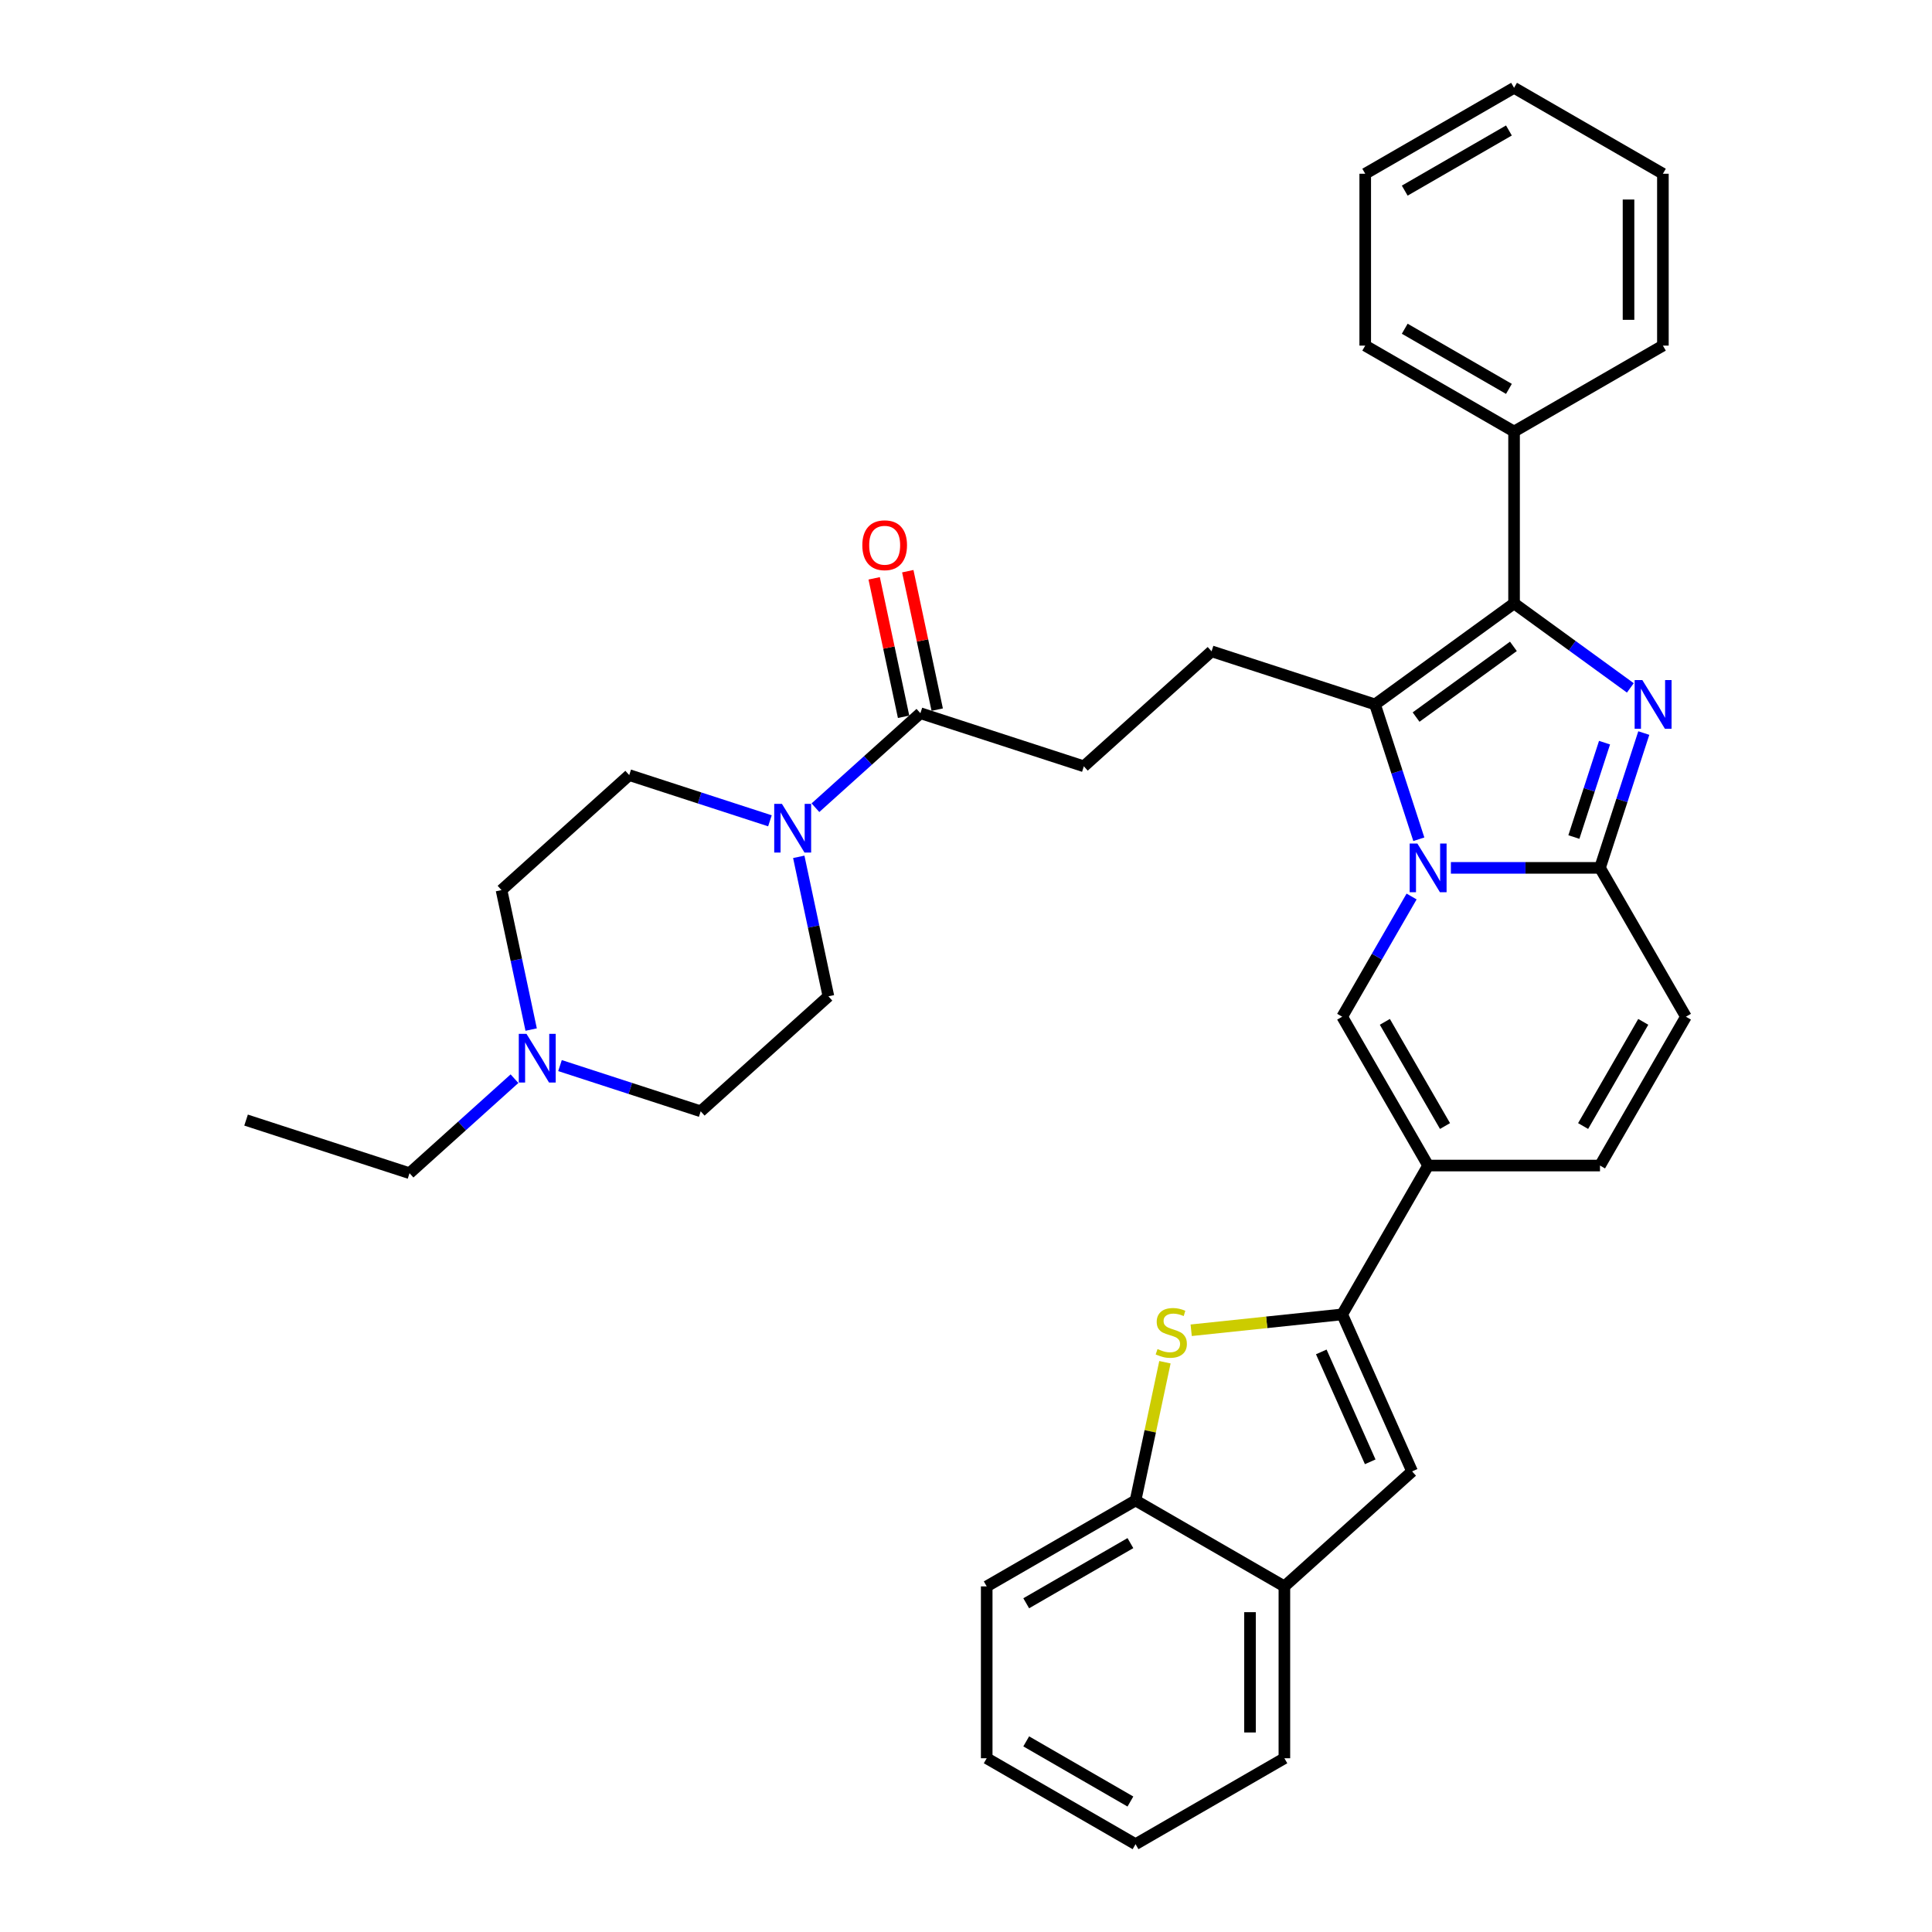 <?xml version='1.0' encoding='iso-8859-1'?>
<svg version='1.1' baseProfile='full'
              xmlns='http://www.w3.org/2000/svg'
                      xmlns:rdkit='http://www.rdkit.org/xml'
                      xmlns:xlink='http://www.w3.org/1999/xlink'
                  xml:space='preserve'
width='1000px' height='1000px' viewBox='0 0 1000 1000'>
<!-- END OF HEADER -->
<rect style='opacity:1.0;fill:#FFFFFF;stroke:none' width='1000' height='1000' x='0' y='0'> </rect>
<path class='bond-0' d='M 872.631,526.248 L 828.154,603.286' style='fill:none;fill-rule:evenodd;stroke:#000000;stroke-width:6px;stroke-linecap:butt;stroke-linejoin:miter;stroke-opacity:1' />
<path class='bond-0' d='M 850.552,528.908 L 819.418,582.835' style='fill:none;fill-rule:evenodd;stroke:#000000;stroke-width:6px;stroke-linecap:butt;stroke-linejoin:miter;stroke-opacity:1' />
<path class='bond-1' d='M 872.631,526.248 L 828.154,449.21' style='fill:none;fill-rule:evenodd;stroke:#000000;stroke-width:6px;stroke-linecap:butt;stroke-linejoin:miter;stroke-opacity:1' />
<path class='bond-2' d='M 828.154,603.286 L 739.198,603.286' style='fill:none;fill-rule:evenodd;stroke:#000000;stroke-width:6px;stroke-linecap:butt;stroke-linejoin:miter;stroke-opacity:1' />
<path class='bond-3' d='M 739.198,603.286 L 694.72,680.324' style='fill:none;fill-rule:evenodd;stroke:#000000;stroke-width:6px;stroke-linecap:butt;stroke-linejoin:miter;stroke-opacity:1' />
<path class='bond-4' d='M 739.198,603.286 L 694.72,526.248' style='fill:none;fill-rule:evenodd;stroke:#000000;stroke-width:6px;stroke-linecap:butt;stroke-linejoin:miter;stroke-opacity:1' />
<path class='bond-4' d='M 747.934,582.835 L 716.799,528.908' style='fill:none;fill-rule:evenodd;stroke:#000000;stroke-width:6px;stroke-linecap:butt;stroke-linejoin:miter;stroke-opacity:1' />
<path class='bond-5' d='M 694.72,526.248 L 712.681,495.139' style='fill:none;fill-rule:evenodd;stroke:#000000;stroke-width:6px;stroke-linecap:butt;stroke-linejoin:miter;stroke-opacity:1' />
<path class='bond-5' d='M 712.681,495.139 L 730.642,464.03' style='fill:none;fill-rule:evenodd;stroke:#0000FF;stroke-width:6px;stroke-linecap:butt;stroke-linejoin:miter;stroke-opacity:1' />
<path class='bond-6' d='M 850.827,379.428 L 839.49,414.319' style='fill:none;fill-rule:evenodd;stroke:#0000FF;stroke-width:6px;stroke-linecap:butt;stroke-linejoin:miter;stroke-opacity:1' />
<path class='bond-6' d='M 839.49,414.319 L 828.154,449.21' style='fill:none;fill-rule:evenodd;stroke:#000000;stroke-width:6px;stroke-linecap:butt;stroke-linejoin:miter;stroke-opacity:1' />
<path class='bond-6' d='M 830.506,384.398 L 822.57,408.822' style='fill:none;fill-rule:evenodd;stroke:#0000FF;stroke-width:6px;stroke-linecap:butt;stroke-linejoin:miter;stroke-opacity:1' />
<path class='bond-6' d='M 822.57,408.822 L 814.634,433.245' style='fill:none;fill-rule:evenodd;stroke:#000000;stroke-width:6px;stroke-linecap:butt;stroke-linejoin:miter;stroke-opacity:1' />
<path class='bond-7' d='M 843.865,356.051 L 813.77,334.186' style='fill:none;fill-rule:evenodd;stroke:#0000FF;stroke-width:6px;stroke-linecap:butt;stroke-linejoin:miter;stroke-opacity:1' />
<path class='bond-7' d='M 813.77,334.186 L 783.676,312.322' style='fill:none;fill-rule:evenodd;stroke:#000000;stroke-width:6px;stroke-linecap:butt;stroke-linejoin:miter;stroke-opacity:1' />
<path class='bond-8' d='M 828.154,449.21 L 789.565,449.21' style='fill:none;fill-rule:evenodd;stroke:#000000;stroke-width:6px;stroke-linecap:butt;stroke-linejoin:miter;stroke-opacity:1' />
<path class='bond-8' d='M 789.565,449.21 L 750.976,449.21' style='fill:none;fill-rule:evenodd;stroke:#0000FF;stroke-width:6px;stroke-linecap:butt;stroke-linejoin:miter;stroke-opacity:1' />
<path class='bond-9' d='M 734.383,434.39 L 723.046,399.499' style='fill:none;fill-rule:evenodd;stroke:#0000FF;stroke-width:6px;stroke-linecap:butt;stroke-linejoin:miter;stroke-opacity:1' />
<path class='bond-9' d='M 723.046,399.499 L 711.709,364.608' style='fill:none;fill-rule:evenodd;stroke:#000000;stroke-width:6px;stroke-linecap:butt;stroke-linejoin:miter;stroke-opacity:1' />
<path class='bond-10' d='M 711.709,364.608 L 783.676,312.322' style='fill:none;fill-rule:evenodd;stroke:#000000;stroke-width:6px;stroke-linecap:butt;stroke-linejoin:miter;stroke-opacity:1' />
<path class='bond-10' d='M 732.961,371.159 L 783.338,334.558' style='fill:none;fill-rule:evenodd;stroke:#000000;stroke-width:6px;stroke-linecap:butt;stroke-linejoin:miter;stroke-opacity:1' />
<path class='bond-11' d='M 711.709,364.608 L 627.107,337.12' style='fill:none;fill-rule:evenodd;stroke:#000000;stroke-width:6px;stroke-linecap:butt;stroke-linejoin:miter;stroke-opacity:1' />
<path class='bond-12' d='M 783.676,312.322 L 783.676,223.366' style='fill:none;fill-rule:evenodd;stroke:#000000;stroke-width:6px;stroke-linecap:butt;stroke-linejoin:miter;stroke-opacity:1' />
<path class='bond-13' d='M 266.3,558.327 L 239.135,582.786' style='fill:none;fill-rule:evenodd;stroke:#0000FF;stroke-width:6px;stroke-linecap:butt;stroke-linejoin:miter;stroke-opacity:1' />
<path class='bond-13' d='M 239.135,582.786 L 211.971,607.246' style='fill:none;fill-rule:evenodd;stroke:#000000;stroke-width:6px;stroke-linecap:butt;stroke-linejoin:miter;stroke-opacity:1' />
<path class='bond-14' d='M 274.927,532.903 L 267.255,496.807' style='fill:none;fill-rule:evenodd;stroke:#0000FF;stroke-width:6px;stroke-linecap:butt;stroke-linejoin:miter;stroke-opacity:1' />
<path class='bond-14' d='M 267.255,496.807 L 259.583,460.711' style='fill:none;fill-rule:evenodd;stroke:#000000;stroke-width:6px;stroke-linecap:butt;stroke-linejoin:miter;stroke-opacity:1' />
<path class='bond-15' d='M 289.855,551.549 L 326.267,563.38' style='fill:none;fill-rule:evenodd;stroke:#0000FF;stroke-width:6px;stroke-linecap:butt;stroke-linejoin:miter;stroke-opacity:1' />
<path class='bond-15' d='M 326.267,563.38 L 362.679,575.211' style='fill:none;fill-rule:evenodd;stroke:#000000;stroke-width:6px;stroke-linecap:butt;stroke-linejoin:miter;stroke-opacity:1' />
<path class='bond-16' d='M 627.107,337.12 L 561,396.643' style='fill:none;fill-rule:evenodd;stroke:#000000;stroke-width:6px;stroke-linecap:butt;stroke-linejoin:miter;stroke-opacity:1' />
<path class='bond-17' d='M 561,396.643 L 476.398,369.154' style='fill:none;fill-rule:evenodd;stroke:#000000;stroke-width:6px;stroke-linecap:butt;stroke-linejoin:miter;stroke-opacity:1' />
<path class='bond-18' d='M 485.1,367.304 L 477.484,331.475' style='fill:none;fill-rule:evenodd;stroke:#000000;stroke-width:6px;stroke-linecap:butt;stroke-linejoin:miter;stroke-opacity:1' />
<path class='bond-18' d='M 477.484,331.475 L 469.868,295.646' style='fill:none;fill-rule:evenodd;stroke:#FF0000;stroke-width:6px;stroke-linecap:butt;stroke-linejoin:miter;stroke-opacity:1' />
<path class='bond-18' d='M 467.697,371.003 L 460.081,335.174' style='fill:none;fill-rule:evenodd;stroke:#000000;stroke-width:6px;stroke-linecap:butt;stroke-linejoin:miter;stroke-opacity:1' />
<path class='bond-18' d='M 460.081,335.174 L 452.466,299.345' style='fill:none;fill-rule:evenodd;stroke:#FF0000;stroke-width:6px;stroke-linecap:butt;stroke-linejoin:miter;stroke-opacity:1' />
<path class='bond-19' d='M 476.398,369.154 L 449.234,393.613' style='fill:none;fill-rule:evenodd;stroke:#000000;stroke-width:6px;stroke-linecap:butt;stroke-linejoin:miter;stroke-opacity:1' />
<path class='bond-19' d='M 449.234,393.613 L 422.069,418.072' style='fill:none;fill-rule:evenodd;stroke:#0000FF;stroke-width:6px;stroke-linecap:butt;stroke-linejoin:miter;stroke-opacity:1' />
<path class='bond-20' d='M 398.514,424.85 L 362.102,413.019' style='fill:none;fill-rule:evenodd;stroke:#0000FF;stroke-width:6px;stroke-linecap:butt;stroke-linejoin:miter;stroke-opacity:1' />
<path class='bond-20' d='M 362.102,413.019 L 325.689,401.188' style='fill:none;fill-rule:evenodd;stroke:#000000;stroke-width:6px;stroke-linecap:butt;stroke-linejoin:miter;stroke-opacity:1' />
<path class='bond-21' d='M 413.441,443.497 L 421.114,479.593' style='fill:none;fill-rule:evenodd;stroke:#0000FF;stroke-width:6px;stroke-linecap:butt;stroke-linejoin:miter;stroke-opacity:1' />
<path class='bond-21' d='M 421.114,479.593 L 428.786,515.688' style='fill:none;fill-rule:evenodd;stroke:#000000;stroke-width:6px;stroke-linecap:butt;stroke-linejoin:miter;stroke-opacity:1' />
<path class='bond-22' d='M 211.971,607.246 L 127.369,579.757' style='fill:none;fill-rule:evenodd;stroke:#000000;stroke-width:6px;stroke-linecap:butt;stroke-linejoin:miter;stroke-opacity:1' />
<path class='bond-23' d='M 259.583,460.711 L 325.689,401.188' style='fill:none;fill-rule:evenodd;stroke:#000000;stroke-width:6px;stroke-linecap:butt;stroke-linejoin:miter;stroke-opacity:1' />
<path class='bond-24' d='M 694.72,680.324 L 655.636,684.432' style='fill:none;fill-rule:evenodd;stroke:#000000;stroke-width:6px;stroke-linecap:butt;stroke-linejoin:miter;stroke-opacity:1' />
<path class='bond-24' d='M 655.636,684.432 L 616.553,688.54' style='fill:none;fill-rule:evenodd;stroke:#CCCC00;stroke-width:6px;stroke-linecap:butt;stroke-linejoin:miter;stroke-opacity:1' />
<path class='bond-25' d='M 694.72,680.324 L 730.902,761.589' style='fill:none;fill-rule:evenodd;stroke:#000000;stroke-width:6px;stroke-linecap:butt;stroke-linejoin:miter;stroke-opacity:1' />
<path class='bond-25' d='M 683.894,699.75 L 709.221,756.636' style='fill:none;fill-rule:evenodd;stroke:#000000;stroke-width:6px;stroke-linecap:butt;stroke-linejoin:miter;stroke-opacity:1' />
<path class='bond-26' d='M 860.714,89.932 L 860.714,178.888' style='fill:none;fill-rule:evenodd;stroke:#000000;stroke-width:6px;stroke-linecap:butt;stroke-linejoin:miter;stroke-opacity:1' />
<path class='bond-26' d='M 842.922,103.276 L 842.922,165.545' style='fill:none;fill-rule:evenodd;stroke:#000000;stroke-width:6px;stroke-linecap:butt;stroke-linejoin:miter;stroke-opacity:1' />
<path class='bond-27' d='M 860.714,89.932 L 783.676,45.455' style='fill:none;fill-rule:evenodd;stroke:#000000;stroke-width:6px;stroke-linecap:butt;stroke-linejoin:miter;stroke-opacity:1' />
<path class='bond-28' d='M 783.676,45.455 L 706.638,89.932' style='fill:none;fill-rule:evenodd;stroke:#000000;stroke-width:6px;stroke-linecap:butt;stroke-linejoin:miter;stroke-opacity:1' />
<path class='bond-28' d='M 781.016,67.534 L 727.089,98.668' style='fill:none;fill-rule:evenodd;stroke:#000000;stroke-width:6px;stroke-linecap:butt;stroke-linejoin:miter;stroke-opacity:1' />
<path class='bond-29' d='M 706.638,89.932 L 706.638,178.888' style='fill:none;fill-rule:evenodd;stroke:#000000;stroke-width:6px;stroke-linecap:butt;stroke-linejoin:miter;stroke-opacity:1' />
<path class='bond-30' d='M 706.638,178.888 L 783.676,223.366' style='fill:none;fill-rule:evenodd;stroke:#000000;stroke-width:6px;stroke-linecap:butt;stroke-linejoin:miter;stroke-opacity:1' />
<path class='bond-30' d='M 727.089,170.152 L 781.016,201.287' style='fill:none;fill-rule:evenodd;stroke:#000000;stroke-width:6px;stroke-linecap:butt;stroke-linejoin:miter;stroke-opacity:1' />
<path class='bond-31' d='M 783.676,223.366 L 860.714,178.888' style='fill:none;fill-rule:evenodd;stroke:#000000;stroke-width:6px;stroke-linecap:butt;stroke-linejoin:miter;stroke-opacity:1' />
<path class='bond-32' d='M 602.965,705.083 L 595.361,740.858' style='fill:none;fill-rule:evenodd;stroke:#CCCC00;stroke-width:6px;stroke-linecap:butt;stroke-linejoin:miter;stroke-opacity:1' />
<path class='bond-32' d='M 595.361,740.858 L 587.757,776.634' style='fill:none;fill-rule:evenodd;stroke:#000000;stroke-width:6px;stroke-linecap:butt;stroke-linejoin:miter;stroke-opacity:1' />
<path class='bond-33' d='M 730.902,761.589 L 664.795,821.112' style='fill:none;fill-rule:evenodd;stroke:#000000;stroke-width:6px;stroke-linecap:butt;stroke-linejoin:miter;stroke-opacity:1' />
<path class='bond-34' d='M 587.757,776.634 L 510.719,821.112' style='fill:none;fill-rule:evenodd;stroke:#000000;stroke-width:6px;stroke-linecap:butt;stroke-linejoin:miter;stroke-opacity:1' />
<path class='bond-34' d='M 585.097,798.713 L 531.17,829.848' style='fill:none;fill-rule:evenodd;stroke:#000000;stroke-width:6px;stroke-linecap:butt;stroke-linejoin:miter;stroke-opacity:1' />
<path class='bond-35' d='M 587.757,776.634 L 664.795,821.112' style='fill:none;fill-rule:evenodd;stroke:#000000;stroke-width:6px;stroke-linecap:butt;stroke-linejoin:miter;stroke-opacity:1' />
<path class='bond-36' d='M 664.795,821.112 L 664.795,910.068' style='fill:none;fill-rule:evenodd;stroke:#000000;stroke-width:6px;stroke-linecap:butt;stroke-linejoin:miter;stroke-opacity:1' />
<path class='bond-36' d='M 647.003,834.455 L 647.003,896.724' style='fill:none;fill-rule:evenodd;stroke:#000000;stroke-width:6px;stroke-linecap:butt;stroke-linejoin:miter;stroke-opacity:1' />
<path class='bond-37' d='M 510.719,821.112 L 510.719,910.068' style='fill:none;fill-rule:evenodd;stroke:#000000;stroke-width:6px;stroke-linecap:butt;stroke-linejoin:miter;stroke-opacity:1' />
<path class='bond-38' d='M 664.795,910.068 L 587.757,954.545' style='fill:none;fill-rule:evenodd;stroke:#000000;stroke-width:6px;stroke-linecap:butt;stroke-linejoin:miter;stroke-opacity:1' />
<path class='bond-39' d='M 587.757,954.545 L 510.719,910.068' style='fill:none;fill-rule:evenodd;stroke:#000000;stroke-width:6px;stroke-linecap:butt;stroke-linejoin:miter;stroke-opacity:1' />
<path class='bond-39' d='M 585.097,932.466 L 531.17,901.332' style='fill:none;fill-rule:evenodd;stroke:#000000;stroke-width:6px;stroke-linecap:butt;stroke-linejoin:miter;stroke-opacity:1' />
<path class='bond-40' d='M 362.679,575.211 L 428.786,515.688' style='fill:none;fill-rule:evenodd;stroke:#000000;stroke-width:6px;stroke-linecap:butt;stroke-linejoin:miter;stroke-opacity:1' />
<path  class='atom-4' d='M 850.074 352.012
L 858.329 365.356
Q 859.147 366.672, 860.464 369.056
Q 861.78 371.44, 861.851 371.583
L 861.851 352.012
L 865.196 352.012
L 865.196 377.205
L 861.745 377.205
L 852.885 362.616
Q 851.853 360.908, 850.75 358.951
Q 849.682 356.994, 849.362 356.389
L 849.362 377.205
L 846.088 377.205
L 846.088 352.012
L 850.074 352.012
' fill='#0000FF'/>
<path  class='atom-6' d='M 733.629 436.614
L 741.884 449.958
Q 742.703 451.274, 744.019 453.658
Q 745.336 456.042, 745.407 456.184
L 745.407 436.614
L 748.752 436.614
L 748.752 461.806
L 745.3 461.806
L 736.44 447.218
Q 735.408 445.51, 734.305 443.553
Q 733.238 441.596, 732.918 440.991
L 732.918 461.806
L 729.644 461.806
L 729.644 436.614
L 733.629 436.614
' fill='#0000FF'/>
<path  class='atom-9' d='M 272.509 535.127
L 280.764 548.47
Q 281.582 549.786, 282.899 552.17
Q 284.215 554.554, 284.287 554.697
L 284.287 535.127
L 287.631 535.127
L 287.631 560.319
L 284.18 560.319
L 275.32 545.73
Q 274.288 544.022, 273.185 542.065
Q 272.117 540.108, 271.797 539.503
L 271.797 560.319
L 268.524 560.319
L 268.524 535.127
L 272.509 535.127
' fill='#0000FF'/>
<path  class='atom-13' d='M 446.339 282.213
Q 446.339 276.164, 449.328 272.784
Q 452.317 269.404, 457.903 269.404
Q 463.49 269.404, 466.479 272.784
Q 469.468 276.164, 469.468 282.213
Q 469.468 288.333, 466.443 291.82
Q 463.419 295.272, 457.903 295.272
Q 452.353 295.272, 449.328 291.82
Q 446.339 288.369, 446.339 282.213
M 457.903 292.425
Q 461.746 292.425, 463.81 289.863
Q 465.909 287.266, 465.909 282.213
Q 465.909 277.267, 463.81 274.776
Q 461.746 272.25, 457.903 272.25
Q 454.061 272.25, 451.961 274.741
Q 449.897 277.232, 449.897 282.213
Q 449.897 287.301, 451.961 289.863
Q 454.061 292.425, 457.903 292.425
' fill='#FF0000'/>
<path  class='atom-14' d='M 404.723 416.081
L 412.978 429.424
Q 413.796 430.74, 415.113 433.124
Q 416.429 435.509, 416.5 435.651
L 416.5 416.081
L 419.845 416.081
L 419.845 441.273
L 416.394 441.273
L 407.534 426.684
Q 406.502 424.976, 405.399 423.019
Q 404.331 421.062, 404.011 420.457
L 404.011 441.273
L 400.738 441.273
L 400.738 416.081
L 404.723 416.081
' fill='#0000FF'/>
<path  class='atom-24' d='M 599.135 698.269
Q 599.42 698.376, 600.594 698.874
Q 601.768 699.372, 603.049 699.692
Q 604.366 699.977, 605.647 699.977
Q 608.031 699.977, 609.418 698.838
Q 610.806 697.664, 610.806 695.636
Q 610.806 694.248, 610.095 693.394
Q 609.418 692.54, 608.351 692.077
Q 607.284 691.615, 605.504 691.081
Q 603.263 690.405, 601.911 689.765
Q 600.594 689.124, 599.633 687.772
Q 598.708 686.42, 598.708 684.143
Q 598.708 680.976, 600.843 679.019
Q 603.014 677.062, 607.284 677.062
Q 610.201 677.062, 613.51 678.449
L 612.692 681.189
Q 609.668 679.944, 607.39 679.944
Q 604.935 679.944, 603.583 680.976
Q 602.231 681.972, 602.266 683.716
Q 602.266 685.068, 602.942 685.886
Q 603.654 686.705, 604.65 687.167
Q 605.682 687.63, 607.39 688.163
Q 609.668 688.875, 611.02 689.587
Q 612.372 690.298, 613.333 691.757
Q 614.329 693.181, 614.329 695.636
Q 614.329 699.123, 611.98 701.009
Q 609.668 702.859, 605.789 702.859
Q 603.547 702.859, 601.839 702.361
Q 600.167 701.898, 598.174 701.08
L 599.135 698.269
' fill='#CCCC00'/>
</svg>
